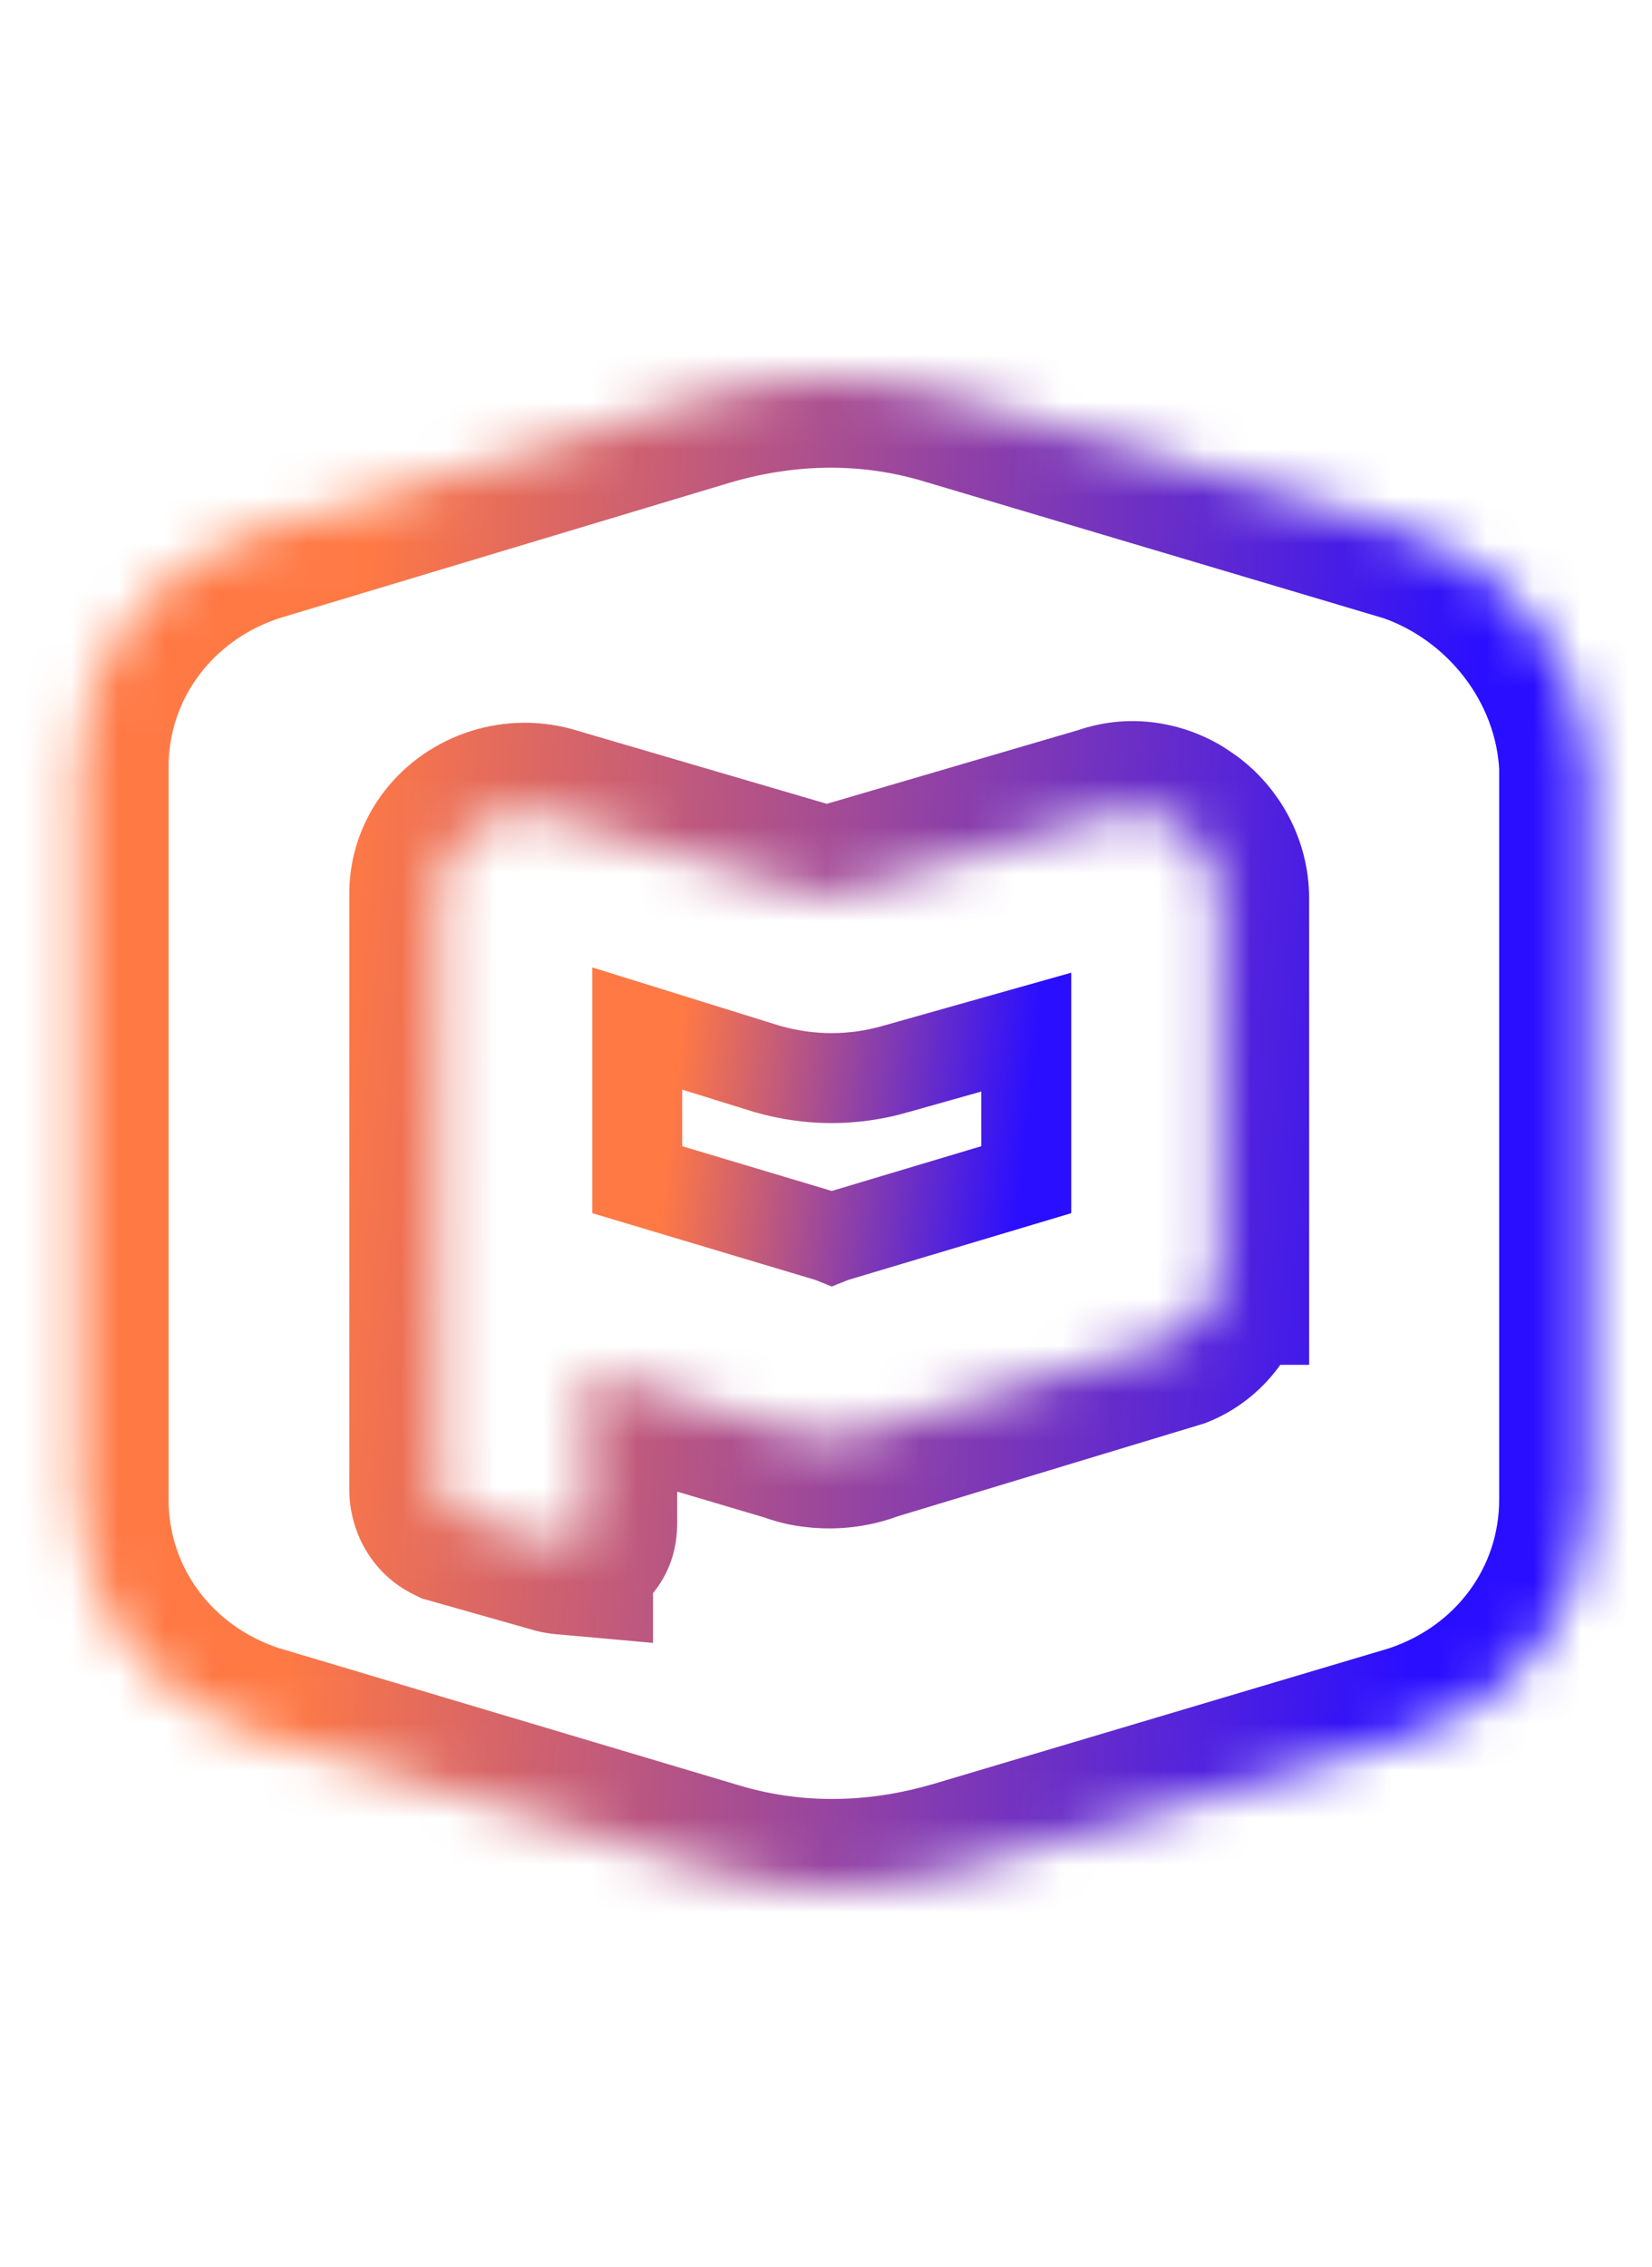 <svg width="35" height="48" viewBox="0 0 35 48" fill="none" xmlns="http://www.w3.org/2000/svg">
<path d="M16.237 22.631L16.249 22.634L16.261 22.638C17.162 22.894 18.073 22.894 18.975 22.638L18.974 22.637L21.743 21.856V24.981L17.715 26.186L17.642 26.209L17.622 26.217L17.602 26.209L17.529 26.186L13.501 24.981V21.78L16.237 22.631Z" stroke="url(#paint0_linear_2441_123)" stroke-width="1.905"/>
<mask id="path-2-inside-1_2441_123" fill="white">
<path d="M14.95 8.387C16.725 7.871 18.505 7.871 20.178 8.387L29.906 11.28C31.998 12.004 33.568 13.971 33.666 16.243V31.757C33.666 34.033 32.203 35.996 30.008 36.72L20.282 39.613C18.506 40.129 16.725 40.129 15.052 39.613L5.326 36.715C3.131 35.991 1.667 34.029 1.667 31.753V16.243C1.667 13.971 3.13 12.004 5.326 11.28L14.95 8.387ZM24.076 17.177C23.862 17.167 23.642 17.198 23.426 17.275L17.778 18.93C17.749 18.93 17.712 18.937 17.669 18.946C17.588 18.964 17.485 18.984 17.375 18.966C17.336 18.959 17.296 18.949 17.256 18.93L11.608 17.275C11.464 17.237 11.32 17.216 11.178 17.211C10.399 17.184 9.688 17.645 9.418 18.327C9.394 18.389 9.373 18.453 9.356 18.518C9.322 18.649 9.305 18.787 9.305 18.93V31.545C9.305 31.752 9.407 31.96 9.617 32.061L11.813 32.684C11.852 32.696 11.892 32.703 11.93 32.707V32.706C12.203 32.73 12.442 32.539 12.442 32.268V29.168C12.442 29.068 12.542 29.066 12.544 29.066L16.729 30.305C16.751 30.314 16.775 30.32 16.797 30.328C16.908 30.367 17.021 30.401 17.138 30.423C17.208 30.436 17.279 30.445 17.35 30.451C17.708 30.484 18.076 30.435 18.403 30.305L24.886 28.343C25.408 28.135 25.828 27.619 25.828 26.997H25.831V19.031C25.831 18.721 25.753 18.431 25.618 18.176C25.584 18.111 25.546 18.049 25.505 17.99C25.424 17.872 25.33 17.764 25.225 17.668C25.136 17.586 25.039 17.515 24.937 17.452C24.919 17.441 24.902 17.427 24.883 17.417C24.753 17.342 24.614 17.284 24.47 17.243C24.342 17.207 24.21 17.183 24.076 17.177Z"/>
</mask>
<path d="M14.95 8.387L14.418 6.557L14.41 6.56L14.401 6.562L14.95 8.387ZM20.178 8.387L19.617 10.207L19.626 10.21L19.635 10.212L20.178 8.387ZM29.906 11.28L30.528 9.48L30.489 9.466L30.449 9.454L29.906 11.28ZM33.666 16.243H35.571V16.202L35.569 16.161L33.666 16.243ZM30.008 36.72L30.551 38.545L30.578 38.537L30.605 38.529L30.008 36.72ZM20.282 39.613L20.813 41.442L20.825 41.439L20.282 39.613ZM15.052 39.613L15.614 37.793L15.605 37.79L15.596 37.788L15.052 39.613ZM5.326 36.715L4.73 38.524L4.755 38.532L4.782 38.54L5.326 36.715ZM1.667 31.753L-0.238 31.753L-0.238 31.753L1.667 31.753ZM1.667 16.243L-0.238 16.243V16.243H1.667ZM5.326 11.28L4.777 9.456L4.753 9.463L4.73 9.471L5.326 11.28ZM24.076 17.177L23.987 19.079L23.987 19.079L24.076 17.177ZM23.426 17.275L23.962 19.103L24.017 19.087L24.072 19.067L23.426 17.275ZM17.778 18.93V20.834H18.051L18.313 20.758L17.778 18.93ZM17.669 18.946L18.067 20.809L18.067 20.809L17.669 18.946ZM17.375 18.966L17.054 20.843L17.056 20.843L17.375 18.966ZM17.256 18.93L18.085 17.215L17.943 17.146L17.792 17.102L17.256 18.93ZM11.608 17.275L12.143 15.447L12.122 15.441L12.101 15.435L11.608 17.275ZM11.178 17.211L11.113 19.114L11.114 19.114L11.178 17.211ZM9.418 18.327L11.19 19.026L11.19 19.026L9.418 18.327ZM9.356 18.518L7.512 18.043L7.511 18.043L9.356 18.518ZM9.617 32.061L8.787 33.776L8.937 33.849L9.098 33.894L9.617 32.061ZM11.813 32.684L12.393 30.869L12.363 30.86L12.332 30.851L11.813 32.684ZM11.93 32.707L11.76 34.604L13.835 34.79V32.707H11.93ZM11.93 32.706L12.101 30.809L10.025 30.622V32.706H11.93ZM12.544 29.066L13.085 27.24L12.814 27.16L12.532 27.162L12.544 29.066ZM16.729 30.305L17.432 28.535L17.352 28.504L17.27 28.479L16.729 30.305ZM16.797 30.328L17.439 28.535L17.438 28.534L16.797 30.328ZM17.138 30.423L16.793 32.296L16.794 32.296L17.138 30.423ZM17.35 30.451L17.523 28.554L17.522 28.554L17.35 30.451ZM18.403 30.305L17.851 28.483L17.774 28.506L17.7 28.535L18.403 30.305ZM24.886 28.343L25.438 30.166L25.515 30.142L25.59 30.113L24.886 28.343ZM25.828 26.997V25.092H23.923V26.997H25.828ZM25.831 26.997V28.902H27.736V26.997H25.831ZM25.618 18.176L23.935 19.069L23.936 19.069L25.618 18.176ZM25.505 17.99L27.074 16.909L27.073 16.909L25.505 17.99ZM25.225 17.668L23.935 19.069L23.935 19.07L25.225 17.668ZM24.937 17.452L25.942 15.834L25.942 15.834L24.937 17.452ZM24.883 17.417L23.933 19.068L23.934 19.068L24.883 17.417ZM24.47 17.243L24.992 15.411L24.992 15.411L24.47 17.243ZM14.95 8.387L15.481 10.216C16.921 9.797 18.32 9.807 19.617 10.207L20.178 8.387L20.739 6.566C18.691 5.935 16.53 5.944 14.418 6.557L14.95 8.387ZM20.178 8.387L19.635 10.212L29.363 13.106L29.906 11.28L30.449 9.454L20.721 6.561L20.178 8.387ZM29.906 11.28L29.283 13.08C30.681 13.564 31.701 14.881 31.764 16.325L33.666 16.243L35.569 16.161C35.436 13.062 33.316 10.444 30.528 9.48L29.906 11.28ZM33.666 16.243H31.762V31.757H33.666H35.571V16.243H33.666ZM33.666 31.757H31.762C31.762 33.178 30.858 34.434 29.412 34.91L30.008 36.72L30.605 38.529C33.549 37.558 35.571 34.888 35.571 31.757H33.666ZM30.008 36.72L29.465 34.894L19.739 37.788L20.282 39.613L20.825 41.439L30.551 38.545L30.008 36.72ZM20.282 39.613L19.75 37.784C18.311 38.202 16.911 38.193 15.614 37.793L15.052 39.613L14.491 41.433C16.54 42.065 18.701 42.056 20.813 41.442L20.282 39.613ZM15.052 39.613L15.596 37.788L5.87 34.889L5.326 36.715L4.782 38.54L14.508 41.439L15.052 39.613ZM5.326 36.715L5.922 34.906C4.475 34.429 3.571 33.173 3.571 31.753L1.667 31.753L-0.238 31.753C-0.238 34.885 1.786 37.554 4.73 38.524L5.326 36.715ZM1.667 31.753H3.571V16.243H1.667H-0.238V31.753H1.667ZM1.667 16.243L3.571 16.243C3.571 14.826 4.477 13.566 5.922 13.089L5.326 11.28L4.73 9.471C1.784 10.442 -0.238 13.117 -0.238 16.243L1.667 16.243ZM5.326 11.28L5.874 13.104L15.498 10.211L14.95 8.387L14.401 6.562L4.777 9.456L5.326 11.28ZM24.076 17.177L24.165 15.274C23.705 15.252 23.235 15.319 22.781 15.483L23.426 17.275L24.072 19.067C24.049 19.076 24.018 19.081 23.987 19.079L24.076 17.177ZM23.426 17.275L22.891 15.447L17.242 17.102L17.778 18.93L18.313 20.758L23.962 19.103L23.426 17.275ZM17.778 18.93V17.025C17.613 17.025 17.48 17.045 17.418 17.055C17.351 17.066 17.292 17.079 17.271 17.083L17.669 18.946L18.067 20.809C18.09 20.804 18.07 20.809 18.04 20.814C18.022 20.817 17.991 20.822 17.95 20.826C17.911 20.83 17.851 20.834 17.778 20.834V18.93ZM17.669 18.946L17.271 17.083C17.234 17.091 17.277 17.081 17.341 17.074C17.411 17.067 17.537 17.061 17.695 17.088L17.375 18.966L17.056 20.843C17.564 20.93 17.993 20.825 18.067 20.809L17.669 18.946ZM17.375 18.966L17.697 17.088C17.759 17.099 17.908 17.129 18.085 17.215L17.256 18.93L16.427 20.645C16.684 20.769 16.914 20.819 17.054 20.843L17.375 18.966ZM17.256 18.93L17.792 17.102L12.143 15.447L11.608 17.275L11.072 19.103L16.721 20.758L17.256 18.93ZM11.608 17.275L12.101 15.435C11.818 15.359 11.529 15.317 11.242 15.307L11.178 17.211L11.114 19.114L11.114 19.115L11.608 17.275ZM11.178 17.211L11.243 15.307C9.697 15.255 8.226 16.161 7.647 17.628L9.418 18.327L11.19 19.026C11.168 19.084 11.138 19.105 11.132 19.109C11.125 19.113 11.119 19.115 11.113 19.114L11.178 17.211ZM9.418 18.327L7.647 17.628C7.596 17.757 7.549 17.896 7.512 18.043L9.356 18.518L11.2 18.994C11.196 19.01 11.192 19.021 11.19 19.026L9.418 18.327ZM9.356 18.518L7.511 18.043C7.436 18.337 7.4 18.635 7.4 18.93H9.305H11.21C11.21 18.939 11.209 18.962 11.2 18.994L9.356 18.518ZM9.305 18.93H7.4V31.545H9.305H11.21V18.93H9.305ZM9.305 31.545H7.4C7.4 32.354 7.812 33.304 8.787 33.776L9.617 32.061L10.447 30.347C11.002 30.616 11.21 31.15 11.21 31.545H9.305ZM9.617 32.061L9.098 33.894L11.294 34.516L11.813 32.684L12.332 30.851L10.136 30.229L9.617 32.061ZM11.813 32.684L11.233 34.498C11.417 34.557 11.595 34.589 11.76 34.604L11.93 32.707L12.1 30.81C12.188 30.818 12.288 30.835 12.393 30.869L11.813 32.684ZM11.93 32.707H13.835V32.706H11.93H10.025V32.707H11.93ZM11.93 32.706L11.76 34.603C12.981 34.713 14.347 33.818 14.347 32.268H12.442H10.537C10.537 31.259 11.424 30.748 12.101 30.809L11.93 32.706ZM12.442 32.268H14.347V29.168H12.442H10.537V32.268H12.442ZM12.442 29.168H14.347C14.347 29.475 14.265 29.831 14.046 30.161C13.835 30.479 13.568 30.67 13.356 30.777C12.986 30.965 12.657 30.97 12.557 30.971L12.544 29.066L12.532 27.162C12.43 27.162 12.049 27.168 11.628 27.382C11.392 27.502 11.099 27.712 10.869 28.059C10.632 28.417 10.537 28.81 10.537 29.168H12.442ZM12.544 29.066L12.004 30.893L16.188 32.132L16.729 30.305L17.27 28.479L13.085 27.24L12.544 29.066ZM16.729 30.305L16.026 32.076C16.074 32.095 16.116 32.109 16.145 32.119C16.174 32.129 16.198 32.136 16.207 32.139C16.21 32.14 16.212 32.141 16.214 32.141C16.216 32.142 16.216 32.142 16.217 32.142C16.218 32.142 16.215 32.141 16.211 32.14C16.203 32.138 16.183 32.131 16.156 32.122L16.797 30.328L17.438 28.534C17.419 28.527 17.401 28.521 17.387 28.517C17.372 28.512 17.359 28.508 17.349 28.505C17.34 28.502 17.332 28.499 17.327 28.498C17.324 28.497 17.322 28.496 17.321 28.496C17.319 28.495 17.319 28.495 17.319 28.495C17.318 28.495 17.321 28.496 17.325 28.497C17.33 28.498 17.337 28.501 17.346 28.504C17.365 28.51 17.395 28.52 17.432 28.535L16.729 30.305ZM16.797 30.328L16.156 32.121C16.33 32.184 16.546 32.251 16.793 32.296L17.138 30.423L17.483 28.549C17.491 28.551 17.491 28.551 17.483 28.549C17.476 28.547 17.461 28.543 17.439 28.535L16.797 30.328ZM17.138 30.423L16.794 32.296C16.932 32.322 17.062 32.337 17.178 32.348L17.35 30.451L17.522 28.554C17.496 28.552 17.484 28.55 17.483 28.549L17.138 30.423ZM17.35 30.451L17.178 32.348C17.812 32.406 18.482 32.324 19.106 32.076L18.403 30.305L17.7 28.535C17.67 28.547 17.604 28.561 17.523 28.554L17.35 30.451ZM18.403 30.305L18.955 32.129L25.438 30.166L24.886 28.343L24.334 26.52L17.851 28.483L18.403 30.305ZM24.886 28.343L25.59 30.113C26.735 29.658 27.732 28.503 27.732 26.997H25.828H23.923C23.923 26.869 23.968 26.765 24.015 26.701C24.056 26.644 24.11 26.601 24.183 26.573L24.886 28.343ZM25.828 26.997V28.902H25.831V26.997V25.092H25.828V26.997ZM25.831 26.997H27.736V19.031H25.831H23.927V26.997H25.831ZM25.831 19.031H27.736C27.736 18.395 27.575 17.799 27.3 17.282L25.618 18.176L23.936 19.069C23.934 19.067 23.932 19.061 23.93 19.053C23.928 19.046 23.927 19.038 23.927 19.031H25.831ZM25.618 18.176L27.3 17.282C27.234 17.158 27.159 17.033 27.074 16.909L25.505 17.99L23.937 19.071C23.933 19.066 23.933 19.065 23.935 19.069L25.618 18.176ZM25.505 17.99L27.073 16.909C26.91 16.672 26.722 16.457 26.515 16.266L25.225 17.668L23.935 19.07C23.937 19.071 23.938 19.072 23.937 19.072L25.505 17.99ZM25.225 17.668L26.515 16.267C26.32 16.086 26.121 15.945 25.942 15.834L24.937 17.452L23.932 19.07C23.944 19.077 23.949 19.081 23.95 19.082C23.95 19.082 23.945 19.078 23.935 19.069L25.225 17.668ZM24.937 17.452L25.942 15.834C25.965 15.848 25.982 15.86 25.988 15.864C25.992 15.866 25.994 15.867 25.993 15.867C25.993 15.867 25.992 15.867 25.991 15.866C25.99 15.865 25.988 15.864 25.986 15.862C25.978 15.857 25.959 15.844 25.935 15.828C25.91 15.812 25.875 15.79 25.833 15.766L24.883 17.417L23.934 19.068C23.901 19.049 23.875 19.033 23.859 19.023C23.851 19.017 23.845 19.013 23.841 19.011C23.839 19.009 23.837 19.008 23.836 19.007C23.836 19.007 23.835 19.007 23.835 19.007C23.835 19.006 23.835 19.006 23.835 19.006C23.835 19.006 23.835 19.006 23.835 19.006C23.835 19.006 23.835 19.006 23.835 19.006C23.835 19.006 23.835 19.006 23.835 19.006C23.835 19.006 23.835 19.006 23.835 19.006C23.835 19.006 23.835 19.006 23.835 19.007C23.835 19.007 23.836 19.007 23.836 19.007C23.837 19.008 23.839 19.009 23.841 19.011C23.845 19.013 23.851 19.017 23.859 19.023C23.867 19.028 23.877 19.035 23.889 19.043C23.901 19.051 23.916 19.06 23.932 19.07L24.937 17.452ZM24.883 17.417L25.833 15.766C25.563 15.611 25.28 15.493 24.992 15.411L24.47 17.243L23.948 19.075C23.949 19.075 23.943 19.074 23.933 19.068L24.883 17.417ZM24.47 17.243L24.992 15.411C24.742 15.34 24.464 15.288 24.164 15.274L24.076 17.177L23.987 19.079C23.956 19.078 23.942 19.073 23.949 19.075L24.47 17.243Z" fill="url(#paint1_linear_2441_123)" mask="url(#path-2-inside-1_2441_123)"/>
<defs>
<linearGradient id="paint0_linear_2441_123" x1="14.416" y1="22.133" x2="21.856" y2="22.979" gradientUnits="userSpaceOnUse">
<stop stop-color="#FF7945"/>
<stop offset="1" stop-color="#2A0EFF"/>
</linearGradient>
<linearGradient id="paint1_linear_2441_123" x1="7.555" y1="15.52" x2="31.194" y2="17.268" gradientUnits="userSpaceOnUse">
<stop stop-color="#FF7945"/>
<stop offset="1" stop-color="#2A0EFF"/>
</linearGradient>
</defs>
</svg>
